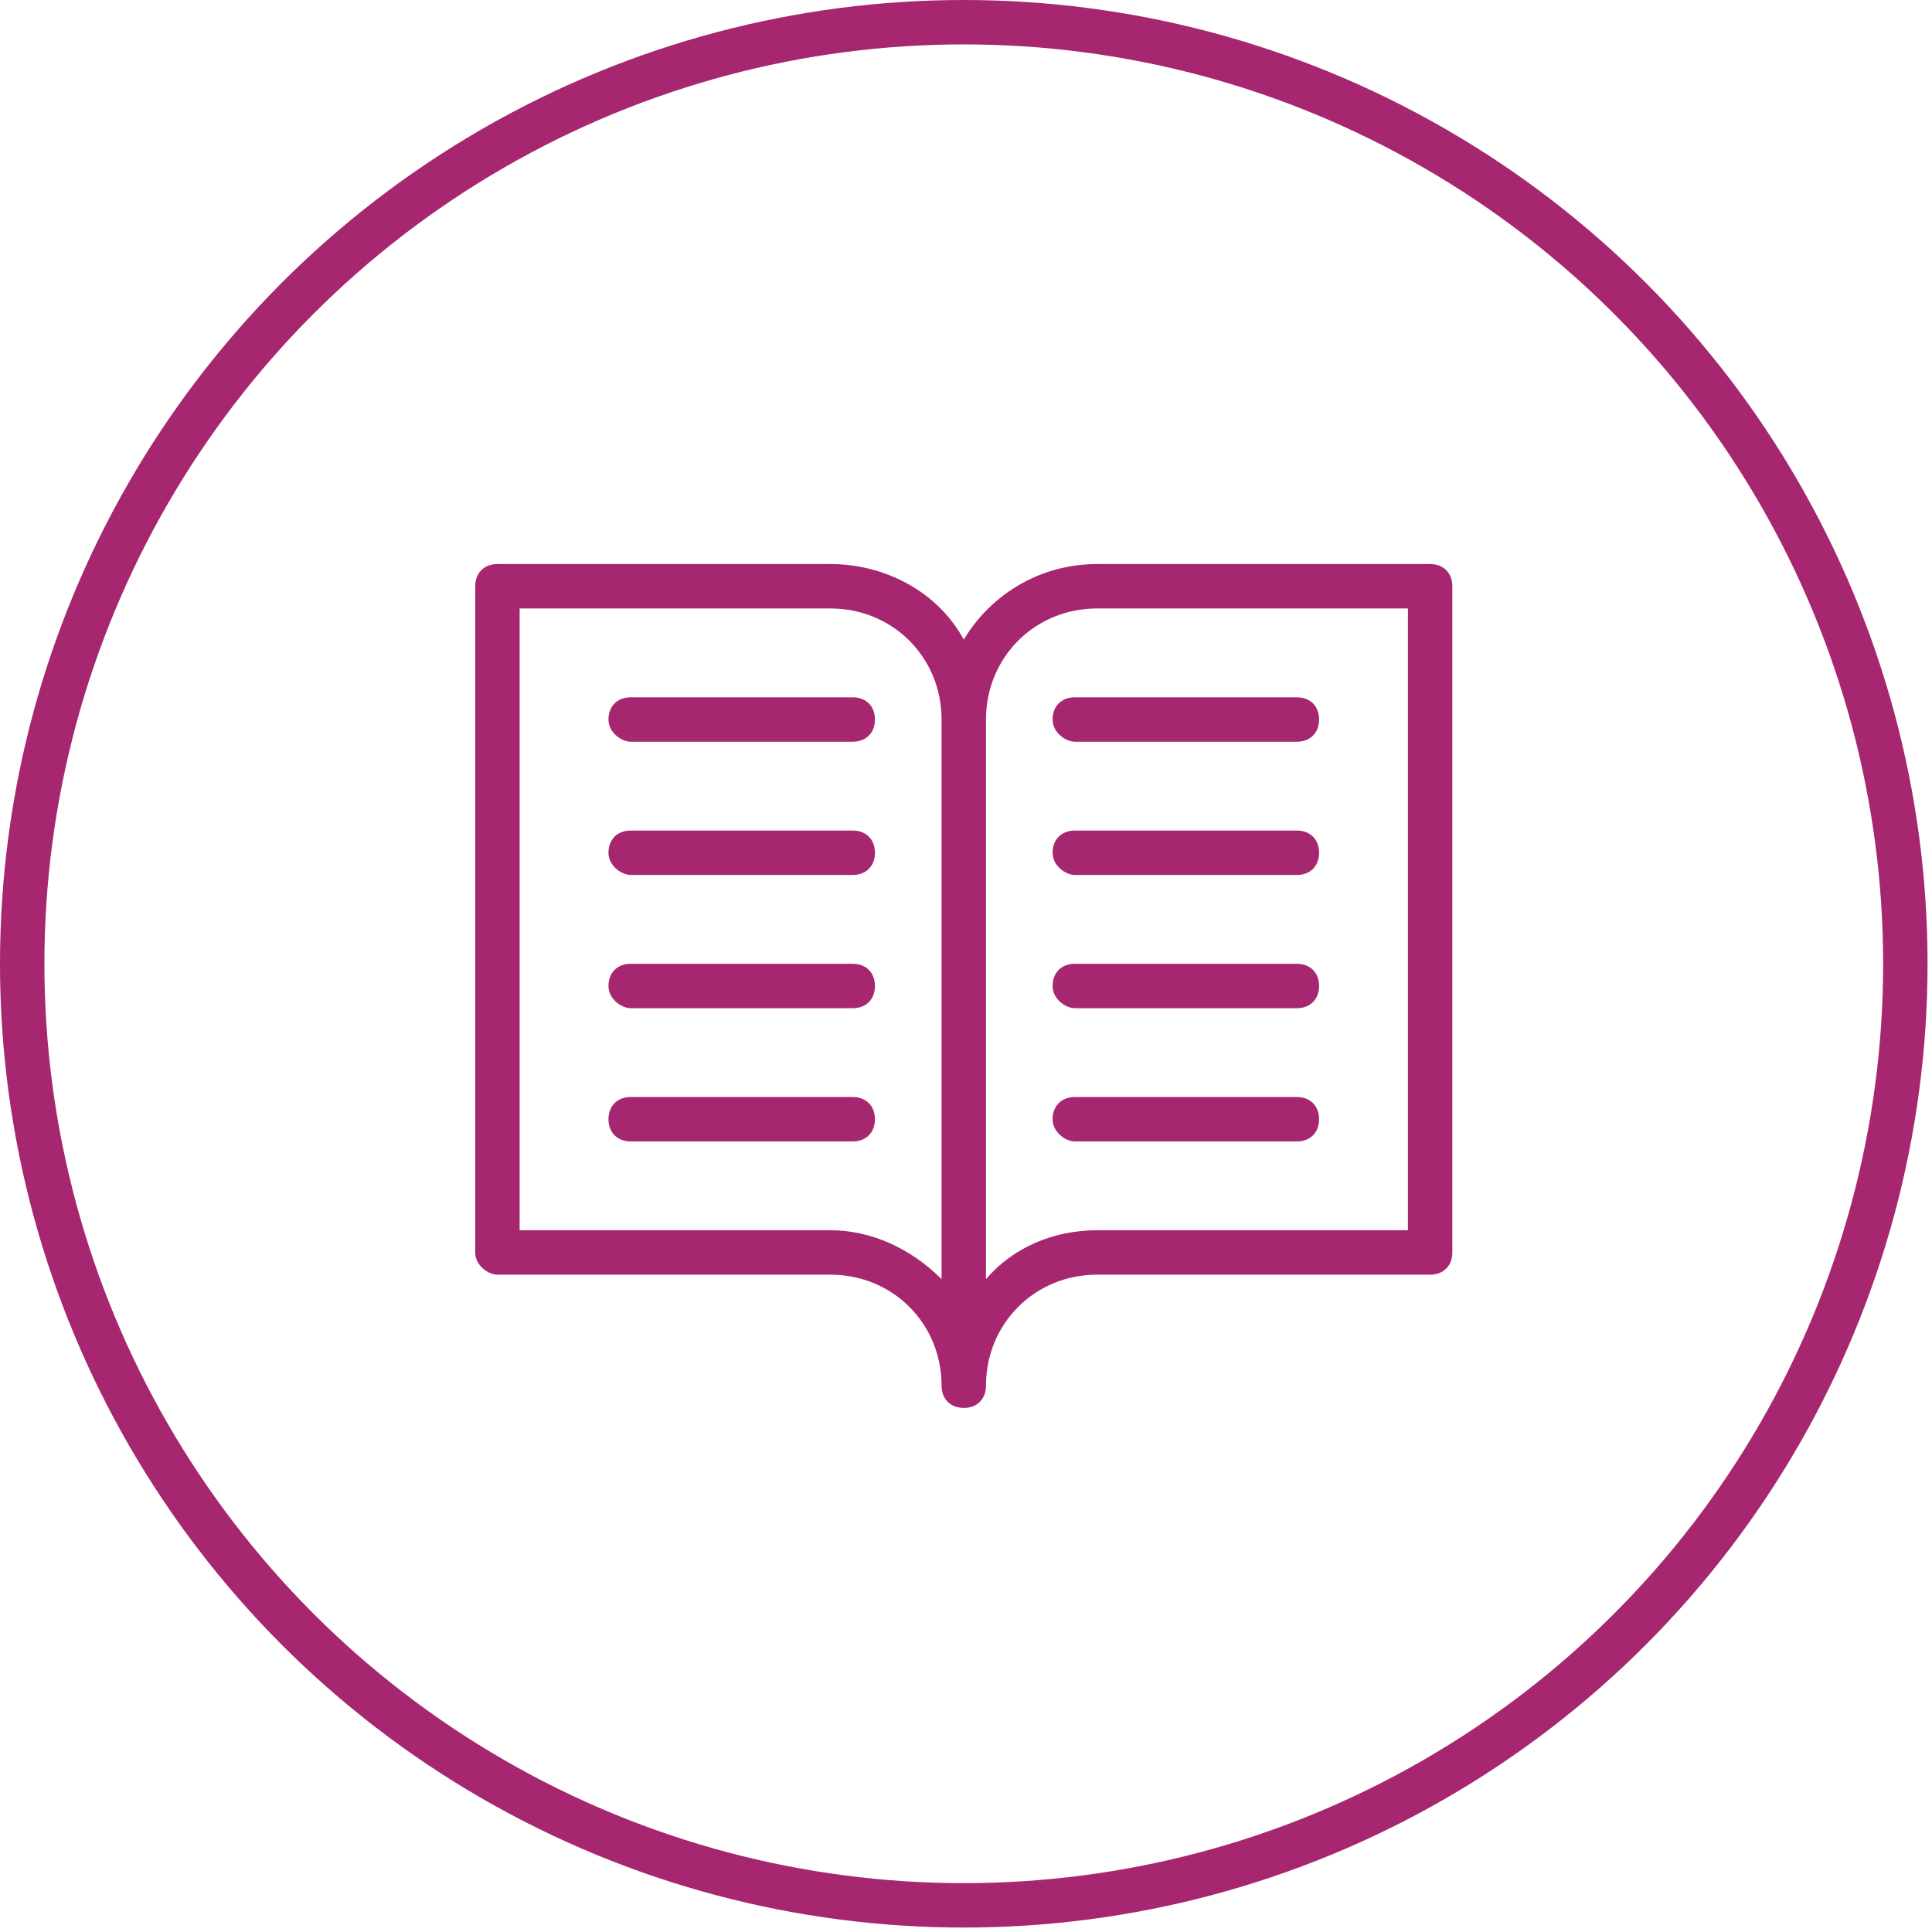 <?xml version="1.0" encoding="utf-8"?>
<!-- Generator: Adobe Illustrator 26.3.1, SVG Export Plug-In . SVG Version: 6.00 Build 0)  -->
<svg version="1.1" id="Layer_1" xmlns="http://www.w3.org/2000/svg" xmlns:xlink="http://www.w3.org/1999/xlink" x="0px" y="0px"
	 viewBox="0 0 43.5 43.5" style="enable-background:new 0 0 43.5 43.5;" xml:space="preserve">
<style type="text/css">
	.st0{fill-rule:evenodd;clip-rule:evenodd;fill:#A6276F;}
	.st1{fill-rule:evenodd;clip-rule:evenodd;fill:none;stroke:#A6276F;stroke-miterlimit:10;}
</style>
<path class="st0" d="M14.2,16.7h5c0.3,0,0.5-0.2,0.5-0.5c0-0.3-0.2-0.5-0.5-0.5h-5c-0.3,0-0.5,0.2-0.5,0.5
	C13.7,16.5,14,16.7,14.2,16.7 M14.2,19.7h5c0.3,0,0.5-0.2,0.5-0.5s-0.2-0.5-0.5-0.5h-5c-0.3,0-0.5,0.2-0.5,0.5S14,19.7,14.2,19.7
	 M14.2,22.7h5c0.3,0,0.5-0.2,0.5-0.5s-0.2-0.5-0.5-0.5h-5c-0.3,0-0.5,0.2-0.5,0.5S14,22.7,14.2,22.7 M19.2,24.7h-5
	c-0.3,0-0.5,0.2-0.5,0.5s0.2,0.5,0.5,0.5h5c0.3,0,0.5-0.2,0.5-0.5S19.5,24.7,19.2,24.7 M24.2,16.7h5c0.3,0,0.5-0.2,0.5-0.5
	c0-0.3-0.2-0.5-0.5-0.5h-5c-0.3,0-0.5,0.2-0.5,0.5C23.7,16.5,24,16.7,24.2,16.7 M24.2,19.7h5c0.3,0,0.5-0.2,0.5-0.5
	s-0.2-0.5-0.5-0.5h-5c-0.3,0-0.5,0.2-0.5,0.5S24,19.7,24.2,19.7 M24.2,22.7h5c0.3,0,0.5-0.2,0.5-0.5s-0.2-0.5-0.5-0.5h-5
	c-0.3,0-0.5,0.2-0.5,0.5S24,22.7,24.2,22.7 M24.2,25.7h5c0.3,0,0.5-0.2,0.5-0.5s-0.2-0.5-0.5-0.5h-5c-0.3,0-0.5,0.2-0.5,0.5
	S24,25.7,24.2,25.7"/>
<path class="st0" d="M21.2,16.2v12.6c-0.7-0.7-1.6-1.1-2.5-1.1h-7v-14h7C20.1,13.7,21.2,14.8,21.2,16.2 M24.7,13.7h7v14h-7
	c-1,0-1.9,0.4-2.5,1.1V16.2C22.2,14.8,23.3,13.7,24.7,13.7 M11.2,28.7h7.5c1.4,0,2.5,1.1,2.5,2.5c0,0.3,0.2,0.5,0.5,0.5
	s0.5-0.2,0.5-0.5c0-1.4,1.1-2.5,2.5-2.5h7.5c0.3,0,0.5-0.2,0.5-0.5v-15c0-0.3-0.2-0.5-0.5-0.5h-7.5c-1.3,0-2.4,0.7-3,1.7
	c-0.6-1.1-1.8-1.7-3-1.7h-7.5c-0.3,0-0.5,0.2-0.5,0.5v15C10.7,28.5,11,28.7,11.2,28.7"/>
<circle class="st1" cx="21.7" cy="21.7" r="21.2"/>
</svg>
